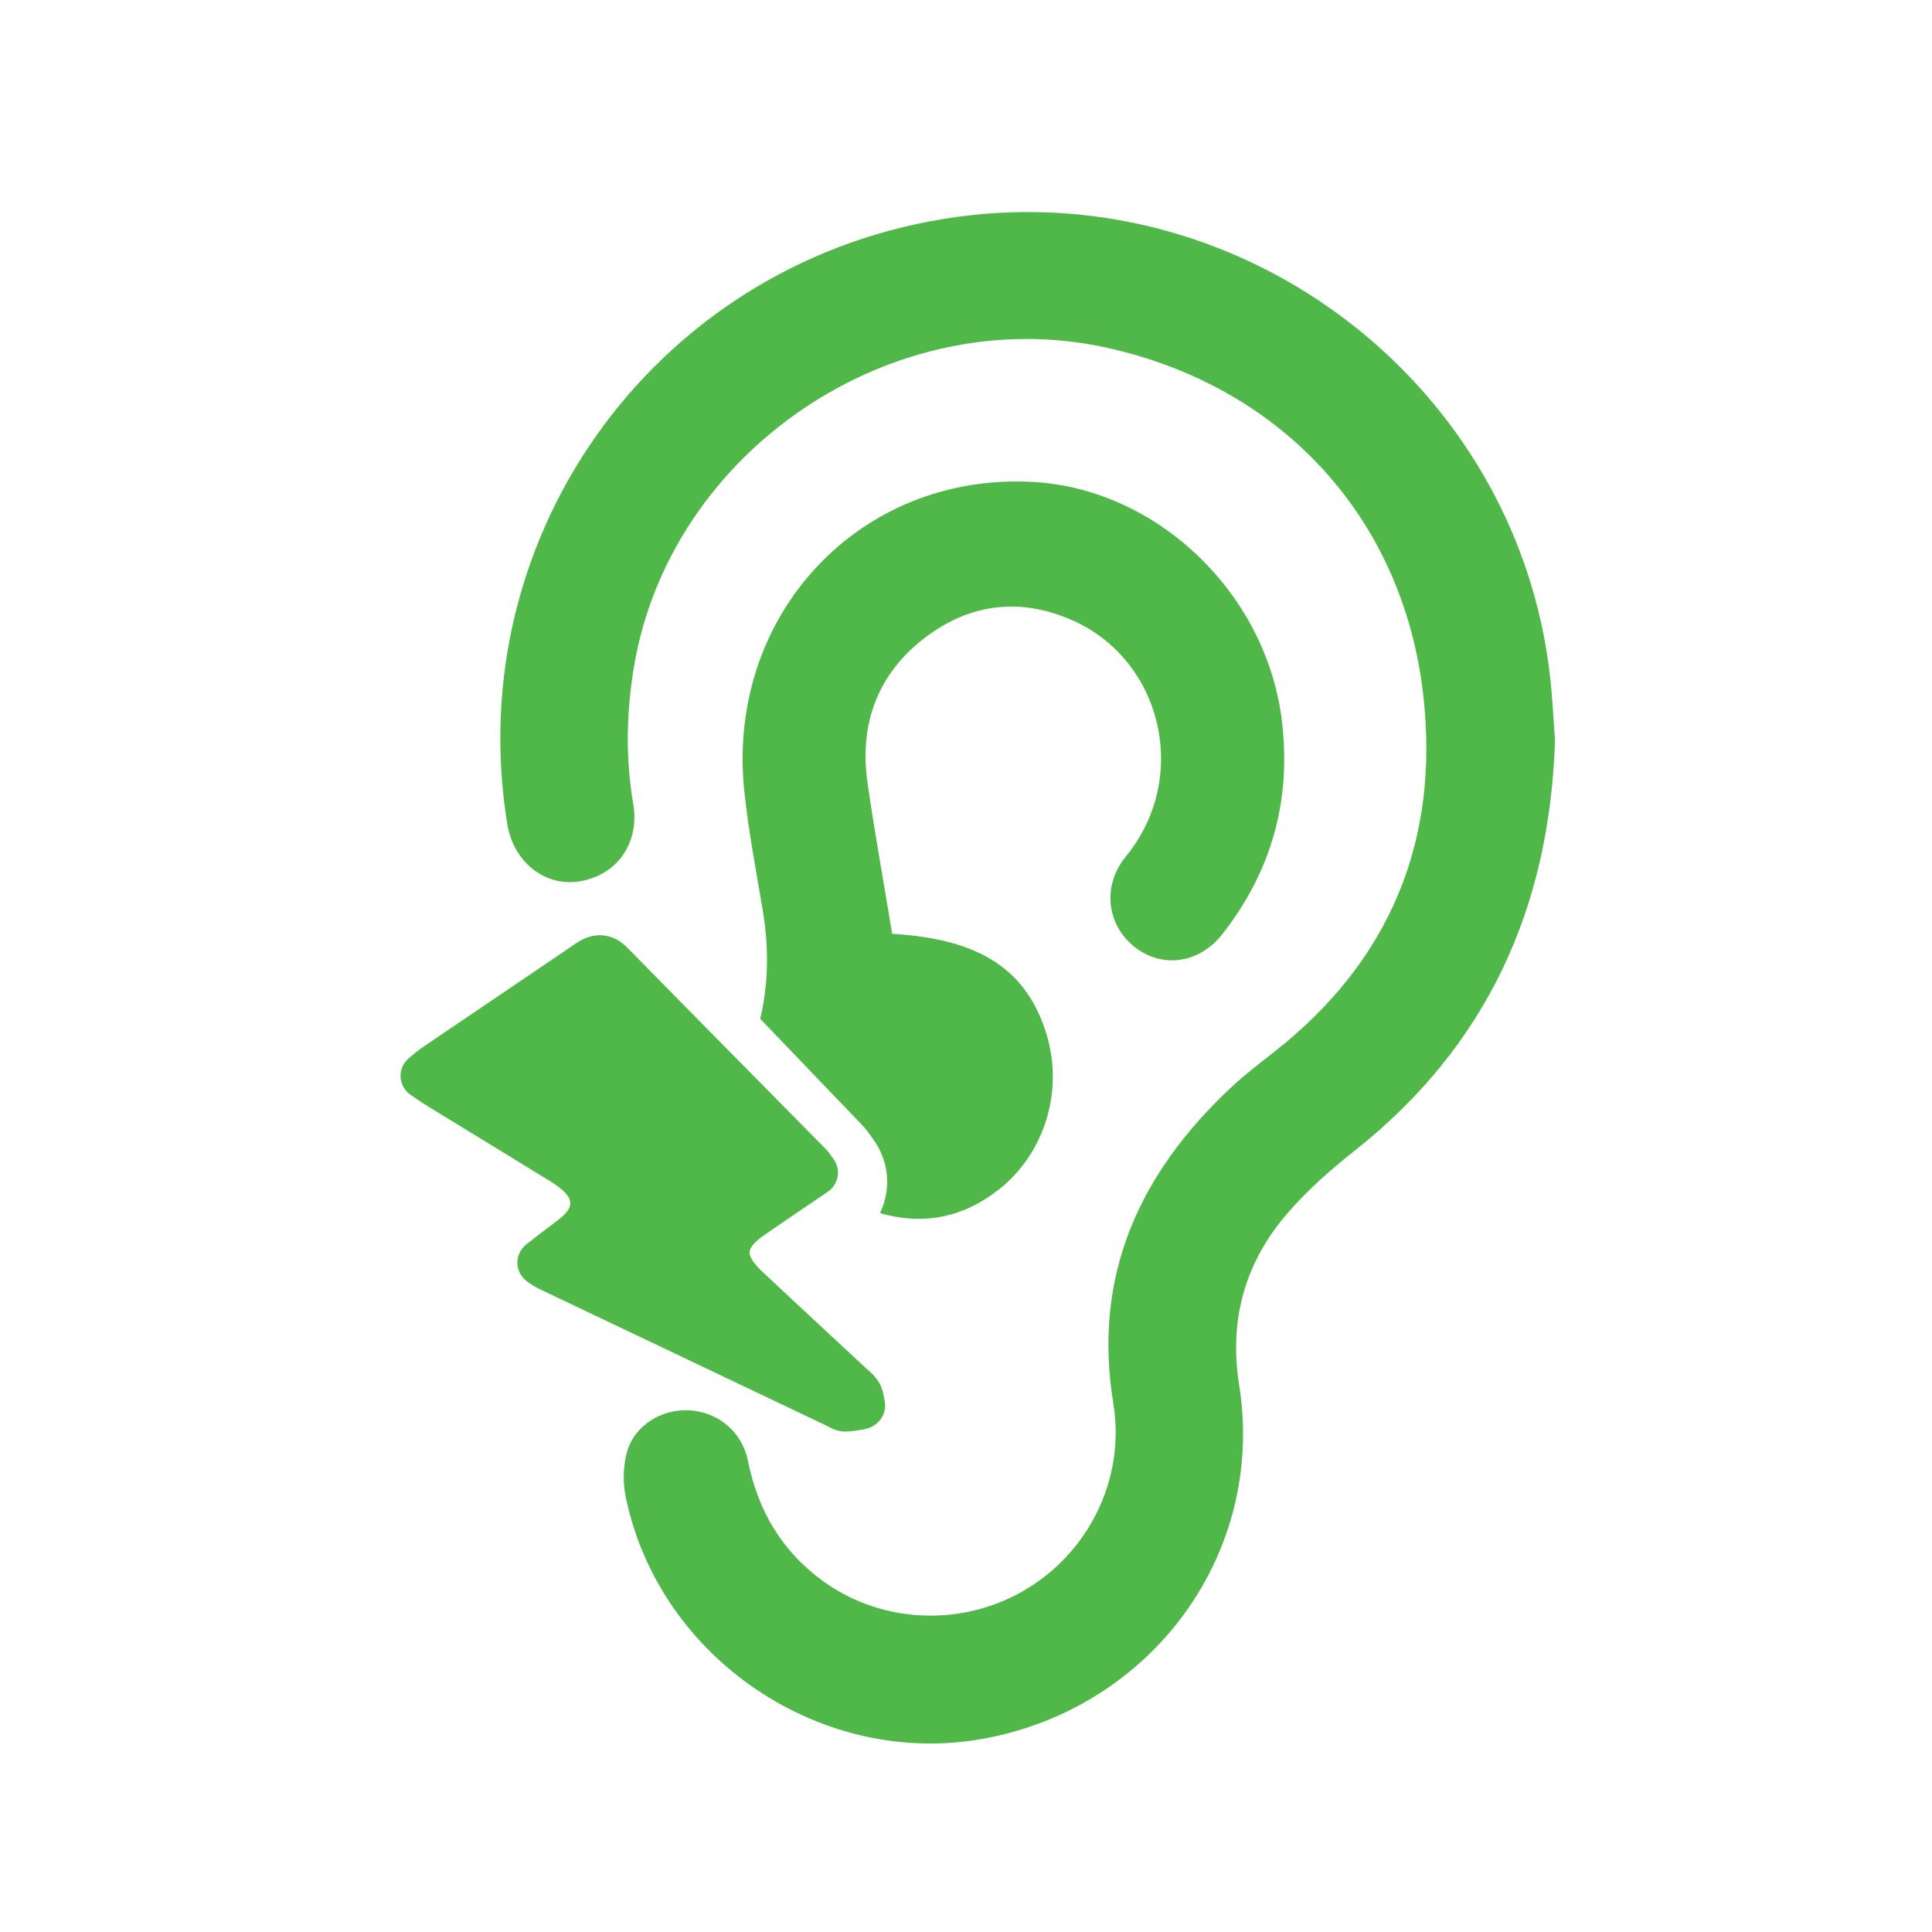 <?xml version="1.0" encoding="UTF-8"?>
<svg width="82px" height="82px" viewBox="0 0 82 82" version="1.1" xmlns="http://www.w3.org/2000/svg" xmlns:xlink="http://www.w3.org/1999/xlink">
    <!-- Generator: sketchtool 59.1 (101010) - https://sketch.com -->
    <title>BB695C90-E59F-48A3-AE92-7E1001E4856E</title>
    <desc>Created with sketchtool.</desc>
    <g id="Patient---About-Prolia" stroke="none" stroke-width="1" fill="none" fill-rule="evenodd">
        <g id="About-Prolia-Expanded-FAQs" transform="translate(-221, -6480)">
            <g id="ear-icon" transform="translate(221, 6480)">
                <rect id="Rectangle-Copy-11" fill="#FFFFFF" x="0" y="0" width="82" height="82"></rect>
                <g id="ear-infection-icon" transform="translate(17, 9)" fill="#50B848">
                    <path d="M49,22.402 C48.78,29.514 46.121,35.395 40.48,39.852 C39.467,40.652 38.482,41.523 37.642,42.497 C35.839,44.588 35.153,47.01 35.595,49.793 C36.724,56.893 31.931,63.477 24.752,64.794 C17.888,66.053 10.975,61.406 9.559,54.541 C9.431,53.922 9.445,53.212 9.618,52.608 C9.938,51.487 11.092,50.796 12.25,50.858 C13.471,50.924 14.497,51.765 14.743,52.996 C15.169,55.126 16.196,56.862 17.972,58.135 C20.514,59.955 23.976,60.055 26.653,58.392 C29.321,56.735 30.758,53.64 30.254,50.571 C29.362,45.139 31.366,40.787 35.264,37.143 C35.832,36.613 36.453,36.137 37.066,35.657 C41.999,31.796 44.099,26.685 43.412,20.541 C42.564,12.952 37.361,7.37 29.934,5.749 C20.867,3.771 11.452,10.139 9.911,19.279 C9.583,21.228 9.544,23.167 9.876,25.119 C10.161,26.794 9.176,28.17 7.557,28.412 C6.106,28.629 4.79,27.572 4.532,25.983 C2.501,13.513 11.099,1.914 23.64,0.204 C35.927,-1.472 47.375,7.387 48.784,19.669 C48.889,20.581 48.93,21.5 49,22.402" id="Fill-1"></path>
                    <path d="M34.882,30.646 C33.913,31.883 32.346,32.12 31.169,31.202 C29.97,30.267 29.766,28.597 30.783,27.355 C33.533,23.993 32.317,19.032 28.551,17.343 C26.338,16.351 24.183,16.596 22.256,18.068 C20.253,19.598 19.46,21.718 19.822,24.238 C20.127,26.359 20.51,28.467 20.867,30.635 C24.593,30.846 26.603,32.167 27.429,34.936 C28.15,37.354 27.316,39.998 25.356,41.516 C23.845,42.686 22.178,43.014 20.348,42.489 C20.476,42.227 20.565,41.946 20.613,41.655 C20.744,40.85 20.554,40.045 20.081,39.383 L20.078,39.379 L20.067,39.363 C20.043,39.332 20.024,39.304 20.008,39.281 L20.003,39.272 C19.919,39.151 19.777,38.945 19.563,38.722 C18.8,37.925 18.037,37.13 17.273,36.334 C16.61,35.643 15.94,34.945 15.265,34.241 C15.612,32.792 15.644,31.257 15.374,29.639 C15.093,27.96 14.769,26.284 14.592,24.593 C13.804,17.113 19.479,11.047 26.839,11.455 C32.142,11.748 36.767,16.209 37.41,21.618 C37.811,24.997 36.957,27.995 34.882,30.646" id="Fill-4"></path>
                    <path d="M8.453,30.694 C8.889,30.694 9.283,30.872 9.627,31.223 C11.641,33.28 13.699,35.364 15.69,37.379 C16.47,38.169 17.251,38.959 18.03,39.75 C18.134,39.855 18.205,39.954 18.273,40.05 C18.299,40.087 18.329,40.13 18.368,40.181 L18.368,40.181 C18.71,40.637 18.598,41.266 18.117,41.594 L18.117,41.594 C17.832,41.788 17.551,41.978 17.273,42.167 C16.641,42.595 16.045,43 15.444,43.416 C14.633,43.977 14.791,44.247 14.918,44.464 C15.031,44.657 15.241,44.865 15.411,45.025 C16.417,45.97 17.447,46.927 18.443,47.851 C18.873,48.251 19.304,48.651 19.734,49.051 C19.759,49.075 19.786,49.098 19.813,49.121 C19.958,49.247 20.157,49.42 20.309,49.678 C20.462,49.938 20.501,50.19 20.528,50.356 C20.533,50.39 20.539,50.427 20.543,50.445 L20.543,50.445 C20.675,51.02 20.264,51.58 19.644,51.669 L19.644,51.669 C19.595,51.676 19.546,51.684 19.497,51.692 C19.336,51.718 19.153,51.748 18.948,51.758 L18.92,51.759 L18.885,51.759 C18.524,51.759 18.265,51.61 18.154,51.546 L18.148,51.542 C14.056,49.595 9.964,47.648 5.874,45.7 C5.743,45.638 5.641,45.57 5.552,45.511 C5.519,45.49 5.483,45.466 5.441,45.439 C4.837,45.059 4.792,44.242 5.351,43.806 L5.576,43.631 C5.724,43.516 5.863,43.409 6,43.301 C6.123,43.204 6.246,43.113 6.364,43.026 C6.593,42.857 6.809,42.697 6.968,42.535 C7.285,42.21 7.282,41.92 6.958,41.593 C6.819,41.451 6.625,41.305 6.367,41.146 C5.23,40.444 4.07,39.735 2.947,39.049 C2.351,38.685 1.756,38.321 1.161,37.956 C0.999,37.857 0.85,37.756 0.691,37.649 C0.619,37.6 0.543,37.549 0.461,37.495 L0.46,37.494 C-0.12,37.11 -0.158,36.316 0.383,35.884 L0.383,35.884 C0.444,35.836 0.498,35.791 0.549,35.749 C0.667,35.651 0.79,35.549 0.933,35.452 C1.765,34.888 2.597,34.324 3.43,33.761 C4.726,32.884 6.066,31.978 7.38,31.083 C7.594,30.938 7.952,30.694 8.453,30.694" id="Fill-6"></path>
                </g>
            </g>
        </g>
    </g>
</svg>